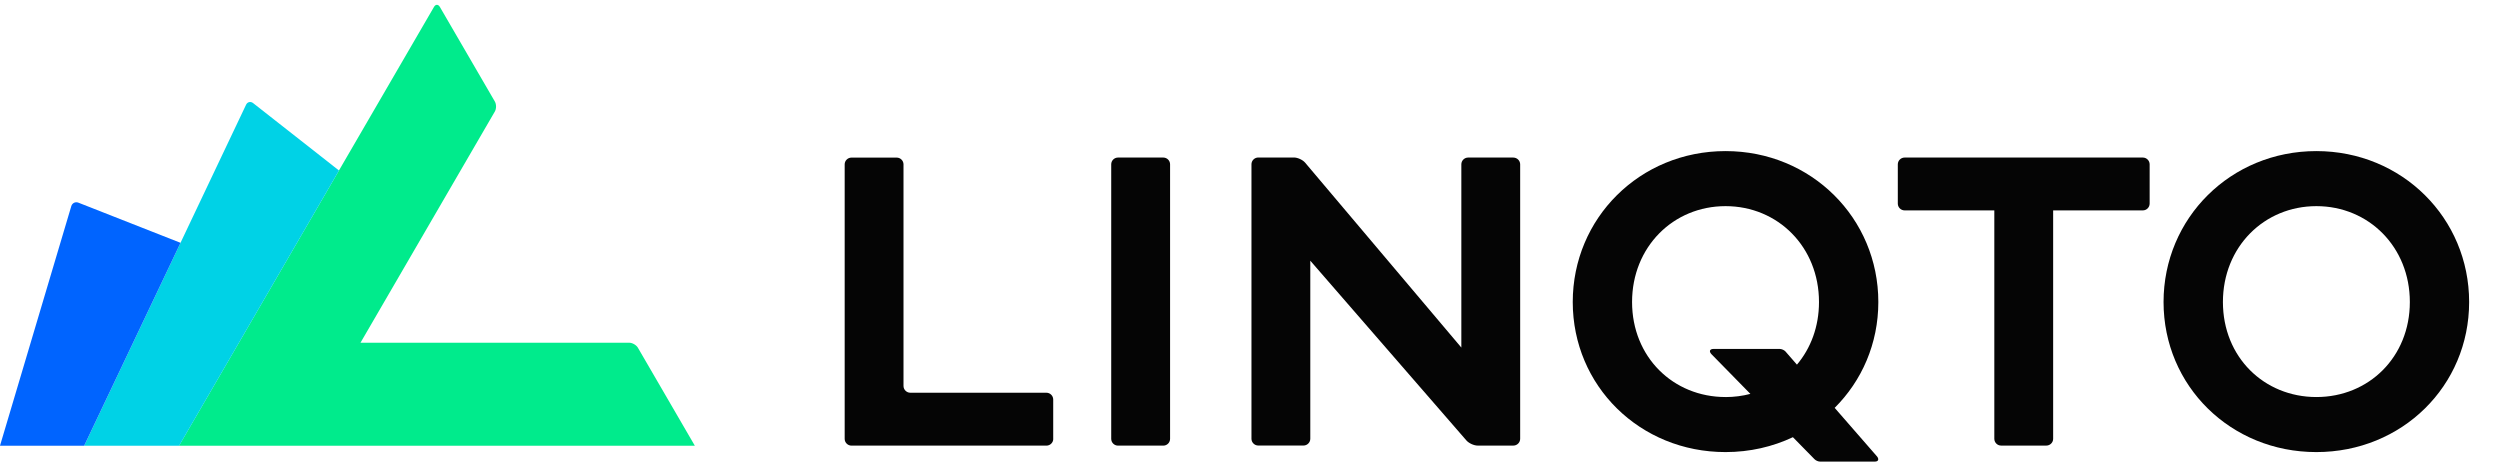 <svg width="162" height="30" viewBox="0 0 162 30" fill="none" xmlns="http://www.w3.org/2000/svg">
<path d="M41.335 22.532C41.23 22.353 40.976 22.208 40.768 22.208H23.36L32.065 7.228C32.17 7.049 32.17 6.756 32.065 6.577L28.502 0.447C28.396 0.268 28.226 0.268 28.124 0.447L22.151 10.726C22.046 10.905 21.876 11.198 21.773 11.377L11.6 28.882H45.025L41.335 22.532Z" fill="#00EB8C"/>
<path d="M21.267 12.256L21.968 11.05L21.671 10.817L20.805 10.136L20.73 10.077L16.402 6.681C16.241 6.553 16.033 6.601 15.944 6.789L5.455 28.882H11.606L21.267 12.256Z" fill="#00D2E6"/>
<path d="M11.698 15.735L5.08 13.133C4.886 13.057 4.681 13.157 4.621 13.355L0 28.882H5.455L11.698 15.735Z" fill="#0064FF"/>
<path d="M68.251 28.438C68.251 28.679 68.051 28.877 67.808 28.877H55.178C54.935 28.877 54.735 28.679 54.735 28.438V10.652C54.735 10.41 54.935 10.212 55.178 10.212H58.105C58.347 10.212 58.547 10.41 58.547 10.652V25.009C58.547 25.251 58.747 25.449 58.989 25.449H67.806C68.049 25.449 68.248 25.647 68.248 25.889V28.435L68.251 28.438Z" fill="#050505"/>
<path d="M75.379 10.209H72.449C72.205 10.209 72.007 10.406 72.007 10.649V28.437C72.007 28.68 72.205 28.877 72.449 28.877H75.379C75.623 28.877 75.821 28.68 75.821 28.437V10.649C75.821 10.406 75.623 10.209 75.379 10.209Z" fill="#050505"/>
<path d="M160 19.571C160 25.004 155.654 29.295 150.099 29.295C144.544 29.295 140.198 25.004 140.198 19.571C140.198 14.138 144.544 9.791 150.099 9.791C155.654 9.791 160 14.138 160 19.571ZM156.158 19.571C156.158 16.004 153.493 13.358 150.102 13.358C146.711 13.358 144.045 16.004 144.045 19.571C144.045 23.139 146.708 25.728 150.102 25.728C153.496 25.728 156.158 23.136 156.158 19.571Z" fill="#050505"/>
<path d="M138.855 10.209H123.421C123.178 10.209 122.978 10.407 122.978 10.649V13.195C122.978 13.436 123.178 13.634 123.421 13.634H129.232V28.435C129.232 28.676 129.431 28.874 129.674 28.874H132.601C132.844 28.874 133.044 28.676 133.044 28.435V13.634H138.855C139.097 13.634 139.297 13.436 139.297 13.195V10.649C139.297 10.407 139.097 10.209 138.855 10.209Z" fill="#050505"/>
<path d="M98.064 10.209H95.137C94.894 10.209 94.695 10.407 94.695 10.648V22.522L84.575 10.544C84.419 10.359 84.09 10.206 83.847 10.206H81.538C81.295 10.206 81.095 10.404 81.095 10.646V28.432C81.095 28.673 81.295 28.871 81.538 28.871H84.465C84.707 28.871 84.907 28.673 84.907 28.432V16.893L95.021 28.539C95.18 28.721 95.509 28.874 95.755 28.874H98.064C98.307 28.874 98.507 28.676 98.507 28.434V10.651C98.507 10.41 98.307 10.211 98.064 10.211V10.209Z" fill="#050505"/>
<path d="M118.886 26.43C120.642 24.683 121.716 22.268 121.716 19.571C121.716 14.138 117.37 9.791 111.815 9.791C106.26 9.791 101.914 14.138 101.914 19.571C101.914 25.004 106.26 29.295 111.815 29.295C113.39 29.295 114.869 28.949 116.18 28.33L117.572 29.748C117.653 29.839 117.82 29.912 117.942 29.912H121.486C121.754 29.912 121.751 29.724 121.635 29.582L118.888 26.43H118.886ZM111.815 25.728C108.421 25.728 105.758 23.136 105.758 19.571C105.758 16.006 108.421 13.358 111.815 13.358C115.209 13.358 117.871 16.004 117.871 19.571C117.871 21.169 117.337 22.568 116.442 23.629L115.697 22.774C115.616 22.683 115.449 22.611 115.327 22.611H111.041C110.798 22.611 110.73 22.758 110.892 22.94L113.425 25.524C112.913 25.658 112.373 25.73 111.812 25.73L111.815 25.728Z" fill="#050505"/>
</svg>
